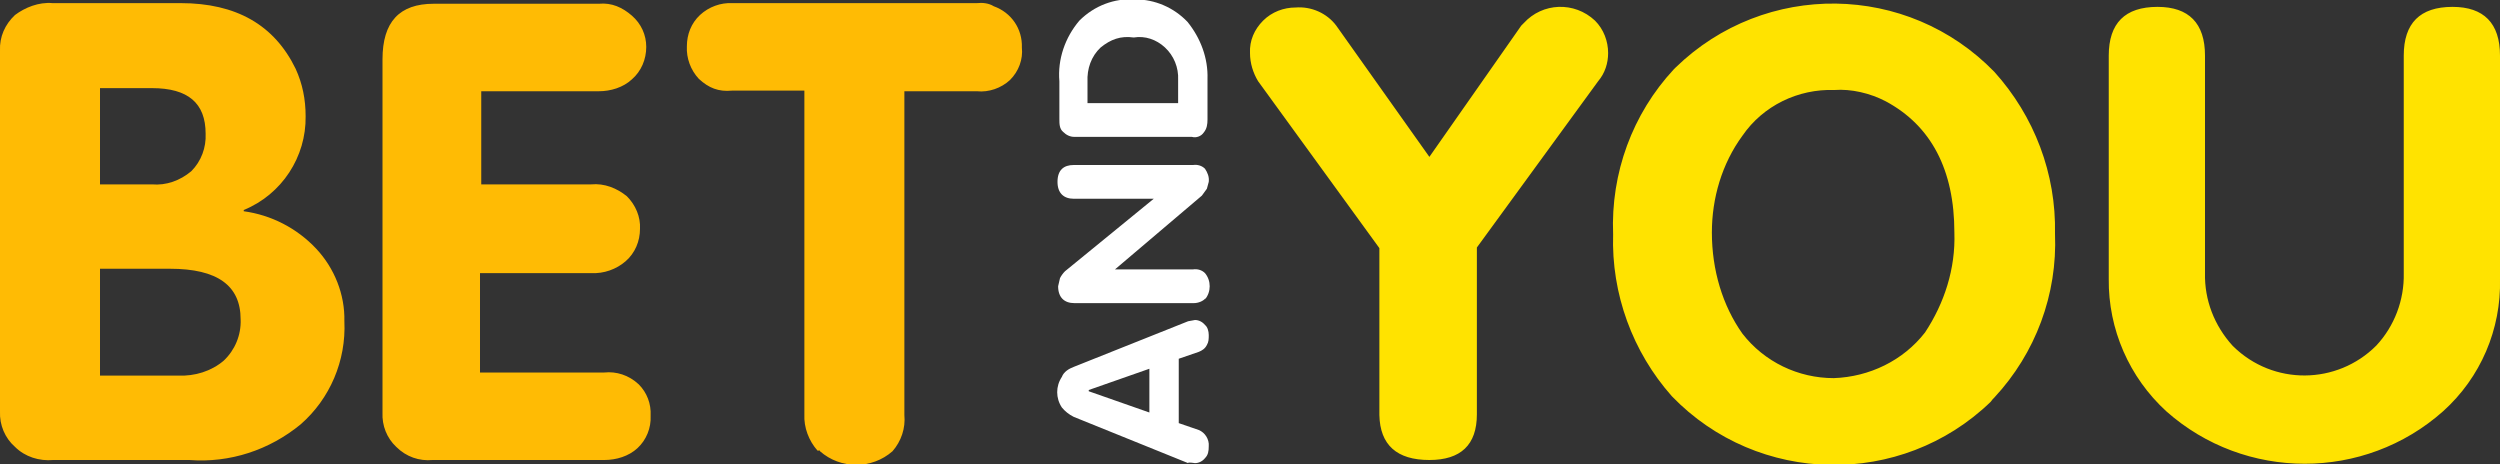 <?xml version="1.0" encoding="UTF-8"?>
<svg xmlns="http://www.w3.org/2000/svg" viewBox="0 0 400 74.3">
  <rect x="0" y="0" width="400" height="74.3" fill="#333333" stroke="none"/>
  <g clip-rule="evenodd" fill-rule="evenodd">
    <path d="m228.7 73.6c5 0 7.6-2.4 7.6-7.3v-26.7l19.4-26.6c1.1-1.3 1.6-2.9 1.6-4.5 0-1.9-.7-3.8-2.1-5.2-3.3-3.1-8.4-2.9-11.4.4-.1.1-.3.3-.4.4l-14.7 21-14.9-21c-1.5-2-4-3.1-6.5-2.9-1.9 0-3.8.7-5.2 2.1s-2.2 3.2-2.1 5.2c0 1.6.5 3.2 1.3 4.5l19.4 26.7v26.7c.1 4.8 2.8 7.2 8 7.2zm50.1-20.2c-3.2-4.5-4.9-10.2-4.9-16.2 0-5.5 1.6-11 4.9-15.5 3.3-4.8 8.9-7.5 14.7-7.3 2.7-.2 5.7.5 8.2 1.8 7.3 3.9 11 11 11 21 .2 5.8-1.6 11.3-4.7 16-3.5 4.5-8.9 7.1-14.6 7.3-5.7 0-11.1-2.6-14.6-7.1zm40.3 10.2c6.6-7.1 10.1-16.5 9.7-26.2.2-9.6-3.3-18.8-9.7-25.9-13.9-14.3-36.7-14.6-51-.7-.1.1-.2.2-.3.3-6.6 7.1-10.1 16.6-9.7 26.4-.3 9.5 3.1 18.8 9.4 25.9 13.8 14.3 36.7 14.7 51 .9.2-.3.4-.5.6-.7zm27.5 2.2c12.6 11.2 31.7 11.2 44.3 0 6-5.4 9.3-13.1 9.1-21.2v-35.7c0-5.2-2.6-7.8-7.6-7.8-5.2 0-7.8 2.6-7.8 7.8v34.8c.1 4.3-1.5 8.5-4.4 11.6-6.3 6.3-16.5 6.4-22.9.1 0 0-.1-.1-.1-.1-2.9-3.2-4.5-7.3-4.4-11.6v-34.8c0-5.2-2.6-7.8-7.6-7.8-5.2 0-7.8 2.6-7.8 7.8v35.7c-.1 8.1 3.3 15.8 9.2 21.2z" fill="#ffe300"></path>
    <path d="m191.2 74.1c.6 0 1.2-.3 1.6-.8.5-.5.6-1.1.6-1.9.1-1.1-.6-2.2-1.6-2.6l-3.2-1.1v-10.3l3.2-1.1c.5-.2 1-.5 1.3-1.1.3-.5.3-1 .3-1.6s-.2-1.3-.6-1.6c-.4-.5-1-.8-1.6-.8l-1.1.2-18.3 7.3c-.8.3-1.6.8-1.9 1.6-1 1.5-1 3.4 0 4.9.5.6 1.1 1.1 1.9 1.5l18.3 7.4c-.1-.2 1.1-0 1.1-0zm-17-11.7 9.7-3.4v7l-9.7-3.4zm18.6-14.5c1-1.2 1-3 0-4.2-.5-.5-1.2-.7-1.9-.6h-12.5l13.9-11.8.8-1.1.3-1.1c.1-.8-.2-1.5-.6-2.1-.5-.5-1.2-.7-1.9-.6h-19.1c-1.6 0-2.6.8-2.6 2.7 0 1.8 1 2.7 2.6 2.7h12.8l-14.2 11.6c-.3.3-.6.7-.8 1.1l-.3 1.3c0 1.8 1 2.7 2.6 2.7h19.1c.7 0 1.5-.3 1.9-.8zm-.2-26.7c.5-.6.6-1.3.6-2.1v-6.5c.1-3.3-1.1-6.5-3.2-9.1-2.2-2.3-5.2-3.6-8.4-3.6-3.3-.2-6.5 1-8.9 3.4-2.3 2.7-3.5 6.2-3.2 9.7v6c0 .8 0 1.6.6 2.1.5.5 1.1.8 1.8.8h18.8c.7.2 1.5-.1 1.9-.7zm-18.6-8.1c-.1-2.1.6-4.1 2.1-5.5 1.6-1.3 3.2-1.9 5.3-1.6 1.8-.3 3.6.3 5 1.6s2.2 3.2 2.1 5.2v3.7h-14.5v-3.2z" fill="#fff"></path>
    <path d="m2.4 71.5c1.6 1.6 3.9 2.3 6.1 2.1h21.8c6.5.5 12.8-1.6 17.8-5.7 4.7-4.1 7.3-10.2 7-16.5.1-4.3-1.6-8.5-4.5-11.6-3.1-3.3-7.2-5.4-11.6-6v-.2c6.1-2.5 10-8.5 9.9-15 0-2.7-.5-5.2-1.6-7.6-3.4-7-9.5-10.5-18.4-10.5h-20.5c-2.2-.2-4.4.7-6 1.9-1.6 1.5-2.5 3.5-2.4 5.7v57.7c-.1 2.2.8 4.3 2.4 5.7zm21.9-57.4c5.8 0 8.6 2.4 8.6 7.3.1 2.2-.7 4.4-2.3 6-1.8 1.5-4 2.3-6.3 2.1h-8.3v-15.4zm2.9 28.9c7.6 0 11.3 2.7 11.3 8.1.1 2.5-.9 4.9-2.7 6.6-2 1.7-4.6 2.5-7.3 2.4h-12.5v-17.1h11.3zm36.2 28.5c1.6 1.6 3.7 2.3 5.8 2.1h27.5c1.9 0 3.9-.6 5.3-1.9s2.2-3.2 2.1-5.2c.1-1.9-.6-3.7-1.9-5-1.6-1.5-3.6-2.1-5.5-1.9h-19.9v-15.9h17.8c2 .1 4-.6 5.5-1.9s2.3-3.2 2.3-5.2c.1-1.9-.7-3.8-2.1-5.2-1.6-1.3-3.6-2.1-5.7-1.9h-17.6v-14.9h18.8c1.9 0 3.9-.6 5.3-1.9 1.5-1.3 2.3-3.2 2.3-5.2 0-1.9-.8-3.7-2.3-5s-3.2-2.1-5.3-1.9h-26.4c-5.5 0-8.2 2.9-8.2 8.9v56.5c-.1 2.1.7 4.1 2.2 5.5zm67.8.7c3.3 2.9 8.3 2.9 11.6 0 1.4-1.6 2.1-3.7 1.9-5.8v-51.8h11.6c1.9.2 3.9-.5 5.3-1.8 1.4-1.4 2.1-3.3 1.9-5.2.1-3-1.7-5.6-4.5-6.6-.8-.5-1.8-.6-2.7-.5h-39.1c-1.9-.1-3.8.6-5.2 1.9s-2.1 3.1-2.1 5c-.1 1.9.6 3.8 1.9 5.2 1.6 1.5 3.2 2.1 5.3 1.9h11.6v51.8c-.1 2.1.7 4.2 2.1 5.8h.4z" fill="#ffbb04"></path>
  </g>
</svg>
